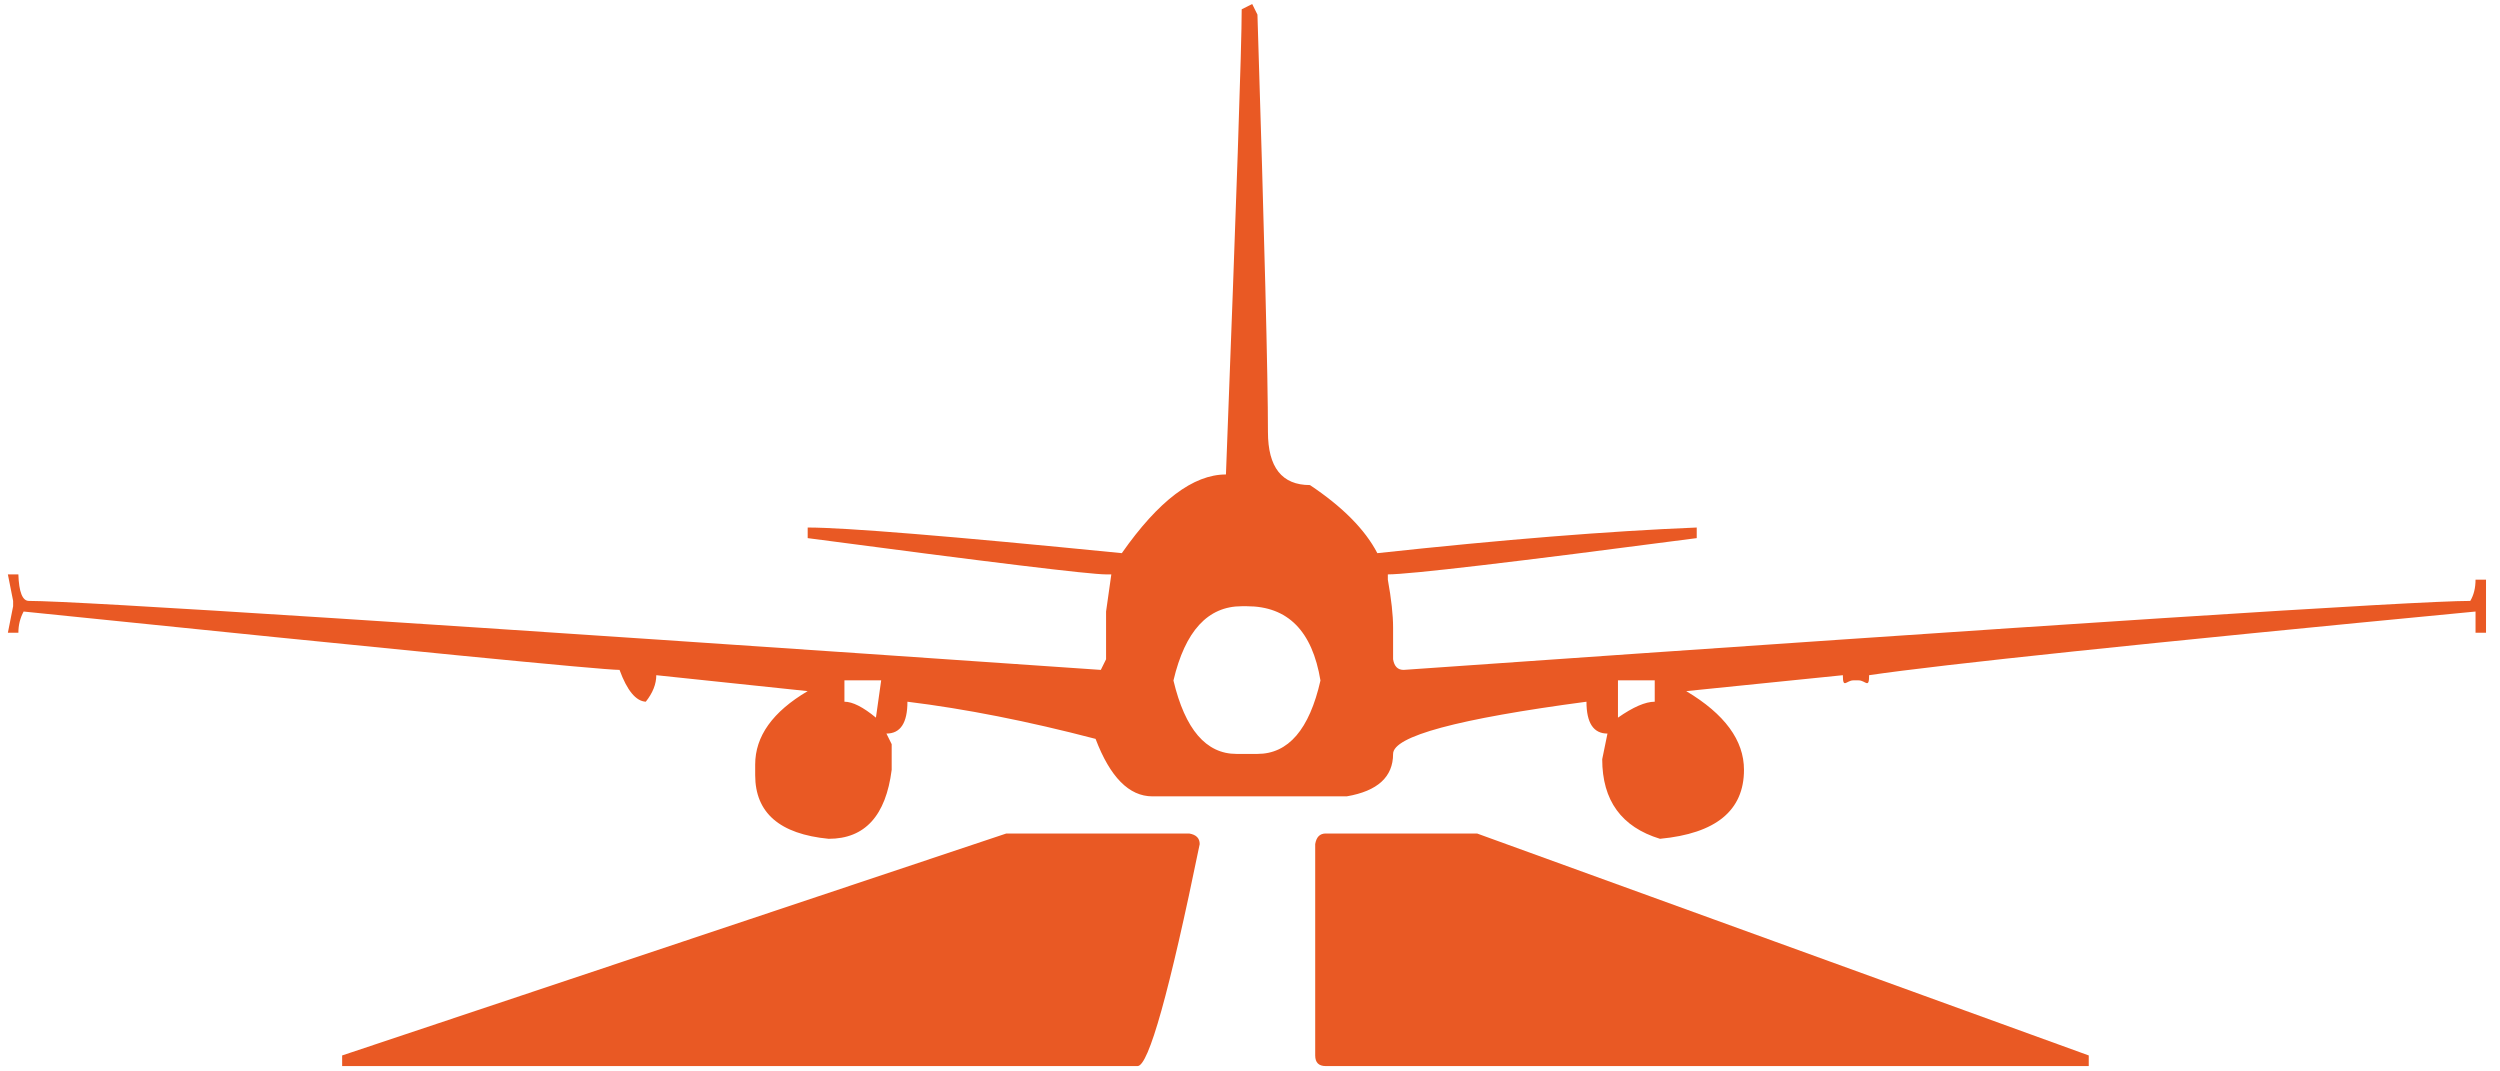 <svg 
 xmlns="http://www.w3.org/2000/svg"
 xmlns:xlink="http://www.w3.org/1999/xlink"
 width="140px" height="60px">
<path fill-rule="evenodd"  fill="rgb(233, 89, 36)"
 d="M70.123,0.225 L70.417,0.818 C70.809,13.332 71.005,21.122 71.005,24.192 C71.005,26.174 71.789,27.164 73.357,27.164 C75.187,28.386 76.445,29.657 77.131,30.977 C84.154,30.218 90.116,29.739 95.017,29.541 L95.017,30.135 C84.693,31.489 78.927,32.166 77.719,32.166 L77.719,32.462 C77.915,33.552 78.013,34.444 78.013,35.137 L78.013,36.920 C78.078,37.316 78.274,37.514 78.601,37.514 C115.353,34.939 135.264,33.651 138.336,33.651 C138.531,33.322 138.630,32.926 138.630,32.462 L139.217,32.462 L139.217,35.434 L138.630,35.434 L138.630,34.246 C120.009,36.029 108.689,37.217 104.670,37.811 C104.670,38.604 104.474,38.1 104.082,38.1 L103.788,38.1 C103.396,38.1 103.200,38.604 103.200,37.811 L94.429,38.703 C96.585,39.990 97.663,41.460 97.663,43.110 C97.663,45.388 96.095,46.676 92.959,46.973 C90.803,46.313 89.724,44.827 89.724,42.516 L90.018,41.080 C89.234,41.080 88.842,40.485 88.842,39.296 C81.622,40.255 78.013,41.229 78.013,42.219 C78.013,43.506 77.147,44.299 75.416,44.596 L64.537,44.596 C63.230,44.596 62.168,43.523 61.352,41.377 C57.562,40.386 54.050,39.693 50.816,39.296 C50.816,40.485 50.424,41.080 49.640,41.080 L49.934,41.674 L49.934,43.110 C49.607,45.685 48.431,46.973 46.406,46.973 C43.662,46.709 42.290,45.520 42.290,43.407 L42.290,42.813 C42.290,41.229 43.270,39.858 45.230,38.703 L36.752,37.811 C36.752,38.306 36.556,38.801 36.164,39.296 C35.608,39.264 35.118,38.670 34.694,37.514 C33.714,37.514 22.590,36.424 1.323,34.246 C1.127,34.609 1.029,35.005 1.029,35.434 L0.441,35.434 L0.735,33.949 L0.735,33.651 L0.441,32.166 L1.029,32.166 C1.061,33.156 1.257,33.651 1.617,33.651 C4.361,33.651 24.371,34.939 61.646,37.514 L61.940,36.920 L61.940,34.246 L62.234,32.166 L61.940,32.166 C61.025,32.166 55.455,31.489 45.230,30.135 L45.230,29.541 C47.320,29.541 53.185,30.020 62.822,30.977 C64.880,28.039 66.823,26.570 68.653,26.570 C69.241,11.218 69.535,2.536 69.535,0.521 L70.123,0.225 ZM56.353,46.676 L66.595,46.676 C66.987,46.742 67.183,46.940 67.183,47.270 C65.484,55.557 64.324,59.700 63.704,59.700 L19.160,59.700 L19.160,59.105 L56.353,46.676 ZM47.288,38.1 L47.288,39.296 C47.745,39.296 48.333,39.594 49.052,40.188 L49.346,38.1 L47.288,38.1 ZM65.713,38.109 C66.366,40.849 67.542,42.219 69.241,42.219 L70.417,42.219 C72.148,42.219 73.324,40.849 73.946,38.109 C73.488,35.335 72.116,33.949 69.829,33.949 L69.535,33.949 C67.640,33.949 66.366,35.335 65.713,38.109 ZM74.240,46.676 L82.717,46.676 L116.970,59.105 L116.970,59.700 L74.240,59.700 C73.848,59.700 73.651,59.502 73.651,59.105 L73.651,47.270 C73.716,46.874 73.912,46.676 74.240,46.676 ZM90.606,38.1 L90.606,40.188 C91.456,39.594 92.142,39.296 92.665,39.296 L92.665,38.1 L90.606,38.1 Z"/>
</svg>
